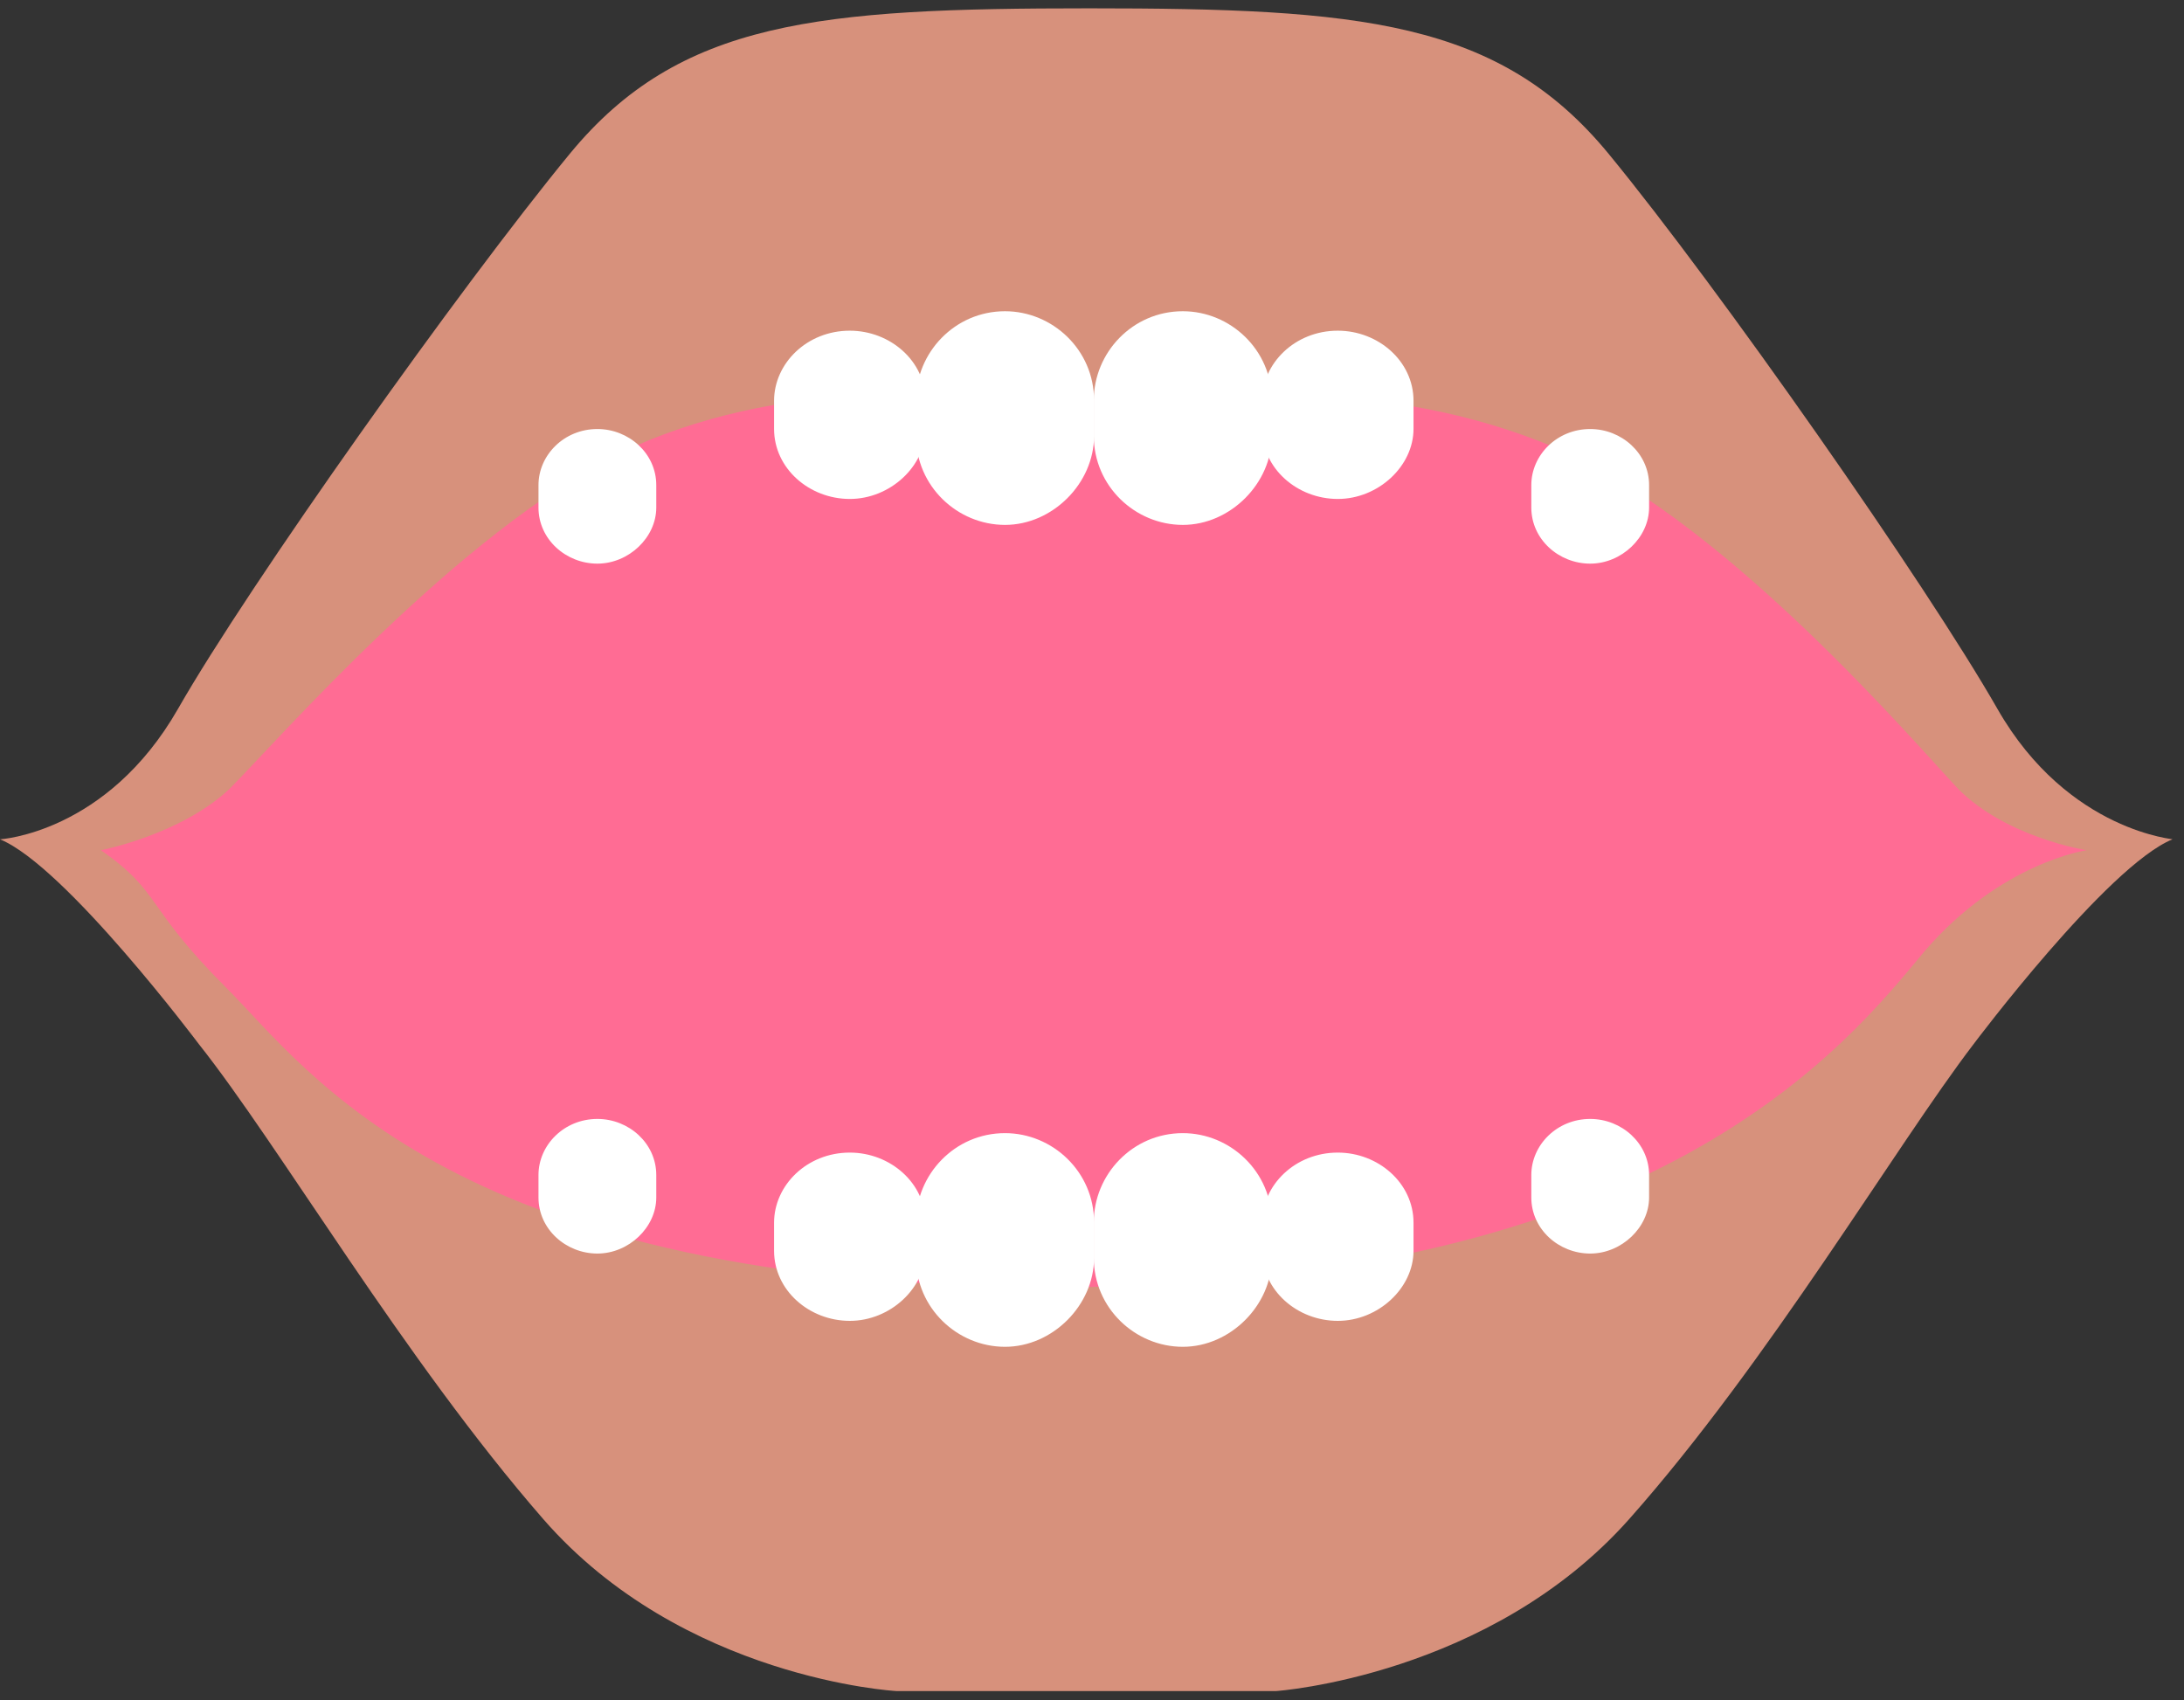 <svg width="140" height="109" viewBox="0 0 140 109" fill="none" xmlns="http://www.w3.org/2000/svg">
<rect x="0" y="0" width="140" height="109" fill="#333333" stroke="none"/>
<path d="M128.035 45.432C123.469 37.442 110.152 18.417 103.113 9.856C96.074 1.295 87.132 0.534 69.82 0.534C52.508 0.534 43.566 1.295 36.527 9.856C29.488 18.417 15.981 37.442 11.415 45.432C6.849 53.422 0 53.803 0 53.803C4.185 55.515 12.746 66.93 12.746 66.93C17.883 73.398 25.873 87.096 34.815 97.369C43.756 107.642 57.454 108.403 57.454 108.403H69.63H81.805C81.805 108.403 95.503 107.452 104.444 97.369C113.386 87.286 121.566 73.398 126.513 66.93C126.513 66.93 135.074 55.515 139.259 53.803C139.64 53.803 132.601 53.422 128.035 45.432Z" fill="#D7917C"/>
<path d="M6.472 54.501C6.472 54.501 11.564 53.521 14.697 50.583C17.83 47.448 29.384 34.127 39.762 29.033C49.553 24.331 62.478 24.331 68.94 27.858C69.723 28.25 70.506 28.25 71.29 27.858C77.752 24.331 90.48 24.527 100.467 29.033C111.042 33.931 122.595 47.448 125.533 50.583C128.666 53.717 133.757 54.501 133.757 54.501C133.757 54.501 128.274 55.284 123.379 60.965C118.483 66.843 106.342 82.515 67.765 82.515C29.188 82.515 19.788 68.606 14.501 63.316C9.214 58.027 10.389 57.243 6.472 54.501Z" fill="#FF6C94"/>
<path d="M75.822 86.335C72.778 86.335 70.115 83.862 70.115 80.628V78.345C70.115 75.301 72.588 72.638 75.822 72.638C78.866 72.638 81.529 75.111 81.529 78.345V80.628C81.529 83.672 78.866 86.335 75.822 86.335Z" fill="white"/>
<path d="M64.424 86.335C61.38 86.335 58.717 83.862 58.717 80.628V78.345C58.717 75.301 61.19 72.638 64.424 72.638C67.468 72.638 70.132 75.111 70.132 78.345V80.628C70.132 83.672 67.468 86.335 64.424 86.335Z" fill="white"/>
<path d="M85.756 84.672C83.167 84.672 80.902 82.725 80.902 80.178V78.38C80.902 75.983 83.005 73.885 85.756 73.885C88.345 73.885 90.61 75.833 90.61 78.38V80.178C90.61 82.575 88.345 84.672 85.756 84.672Z" fill="white"/>
<path d="M54.474 84.672C51.885 84.672 49.62 82.725 49.62 80.178V78.38C49.62 75.983 51.724 73.885 54.474 73.885C57.063 73.885 59.328 75.833 59.328 78.38V80.178C59.328 82.575 57.063 84.672 54.474 84.672Z" fill="white"/>
<path d="M75.822 33.648C72.778 33.648 70.115 31.175 70.115 27.941V25.658C70.115 22.614 72.588 19.951 75.822 19.951C78.866 19.951 81.529 22.424 81.529 25.658V27.941C81.529 30.985 78.866 33.648 75.822 33.648Z" fill="white"/>
<path d="M64.424 33.648C61.38 33.648 58.717 31.175 58.717 27.941V25.658C58.717 22.614 61.19 19.951 64.424 19.951C67.468 19.951 70.132 22.424 70.132 25.658V27.941C70.132 30.985 67.468 33.648 64.424 33.648Z" fill="white"/>
<path d="M85.756 31.985C83.167 31.985 80.902 30.038 80.902 27.491V25.693C80.902 23.296 83.005 21.198 85.756 21.198C88.345 21.198 90.61 23.146 90.61 25.693V27.491C90.61 29.888 88.345 31.985 85.756 31.985Z" fill="white"/>
<path d="M101.936 36.131C99.922 36.131 98.161 34.573 98.161 32.536V31.097C98.161 29.18 99.797 27.502 101.936 27.502C103.95 27.502 105.711 29.06 105.711 31.097V32.536C105.711 34.453 103.95 36.131 101.936 36.131Z" fill="white"/>
<path d="M101.936 80.357C99.922 80.357 98.161 78.799 98.161 76.762V75.323C98.161 73.406 99.797 71.728 101.936 71.728C103.95 71.728 105.711 73.286 105.711 75.323V76.762C105.711 78.679 103.95 80.357 101.936 80.357Z" fill="white"/>
<path d="M38.294 36.131C36.28 36.131 34.518 34.573 34.518 32.536V31.097C34.518 29.18 36.154 27.502 38.294 27.502C40.307 27.502 42.069 29.06 42.069 31.097V32.536C42.069 34.453 40.307 36.131 38.294 36.131Z" fill="white"/>
<path d="M38.294 80.357C36.28 80.357 34.518 78.799 34.518 76.762V75.323C34.518 73.406 36.154 71.728 38.294 71.728C40.307 71.728 42.069 73.286 42.069 75.323V76.762C42.069 78.679 40.307 80.357 38.294 80.357Z" fill="white"/>
<path d="M54.474 31.985C51.885 31.985 49.62 30.038 49.62 27.491V25.693C49.62 23.296 51.724 21.198 54.474 21.198C57.063 21.198 59.328 23.146 59.328 25.693V27.491C59.328 29.888 57.063 31.985 54.474 31.985Z" fill="white"/>
</svg>
